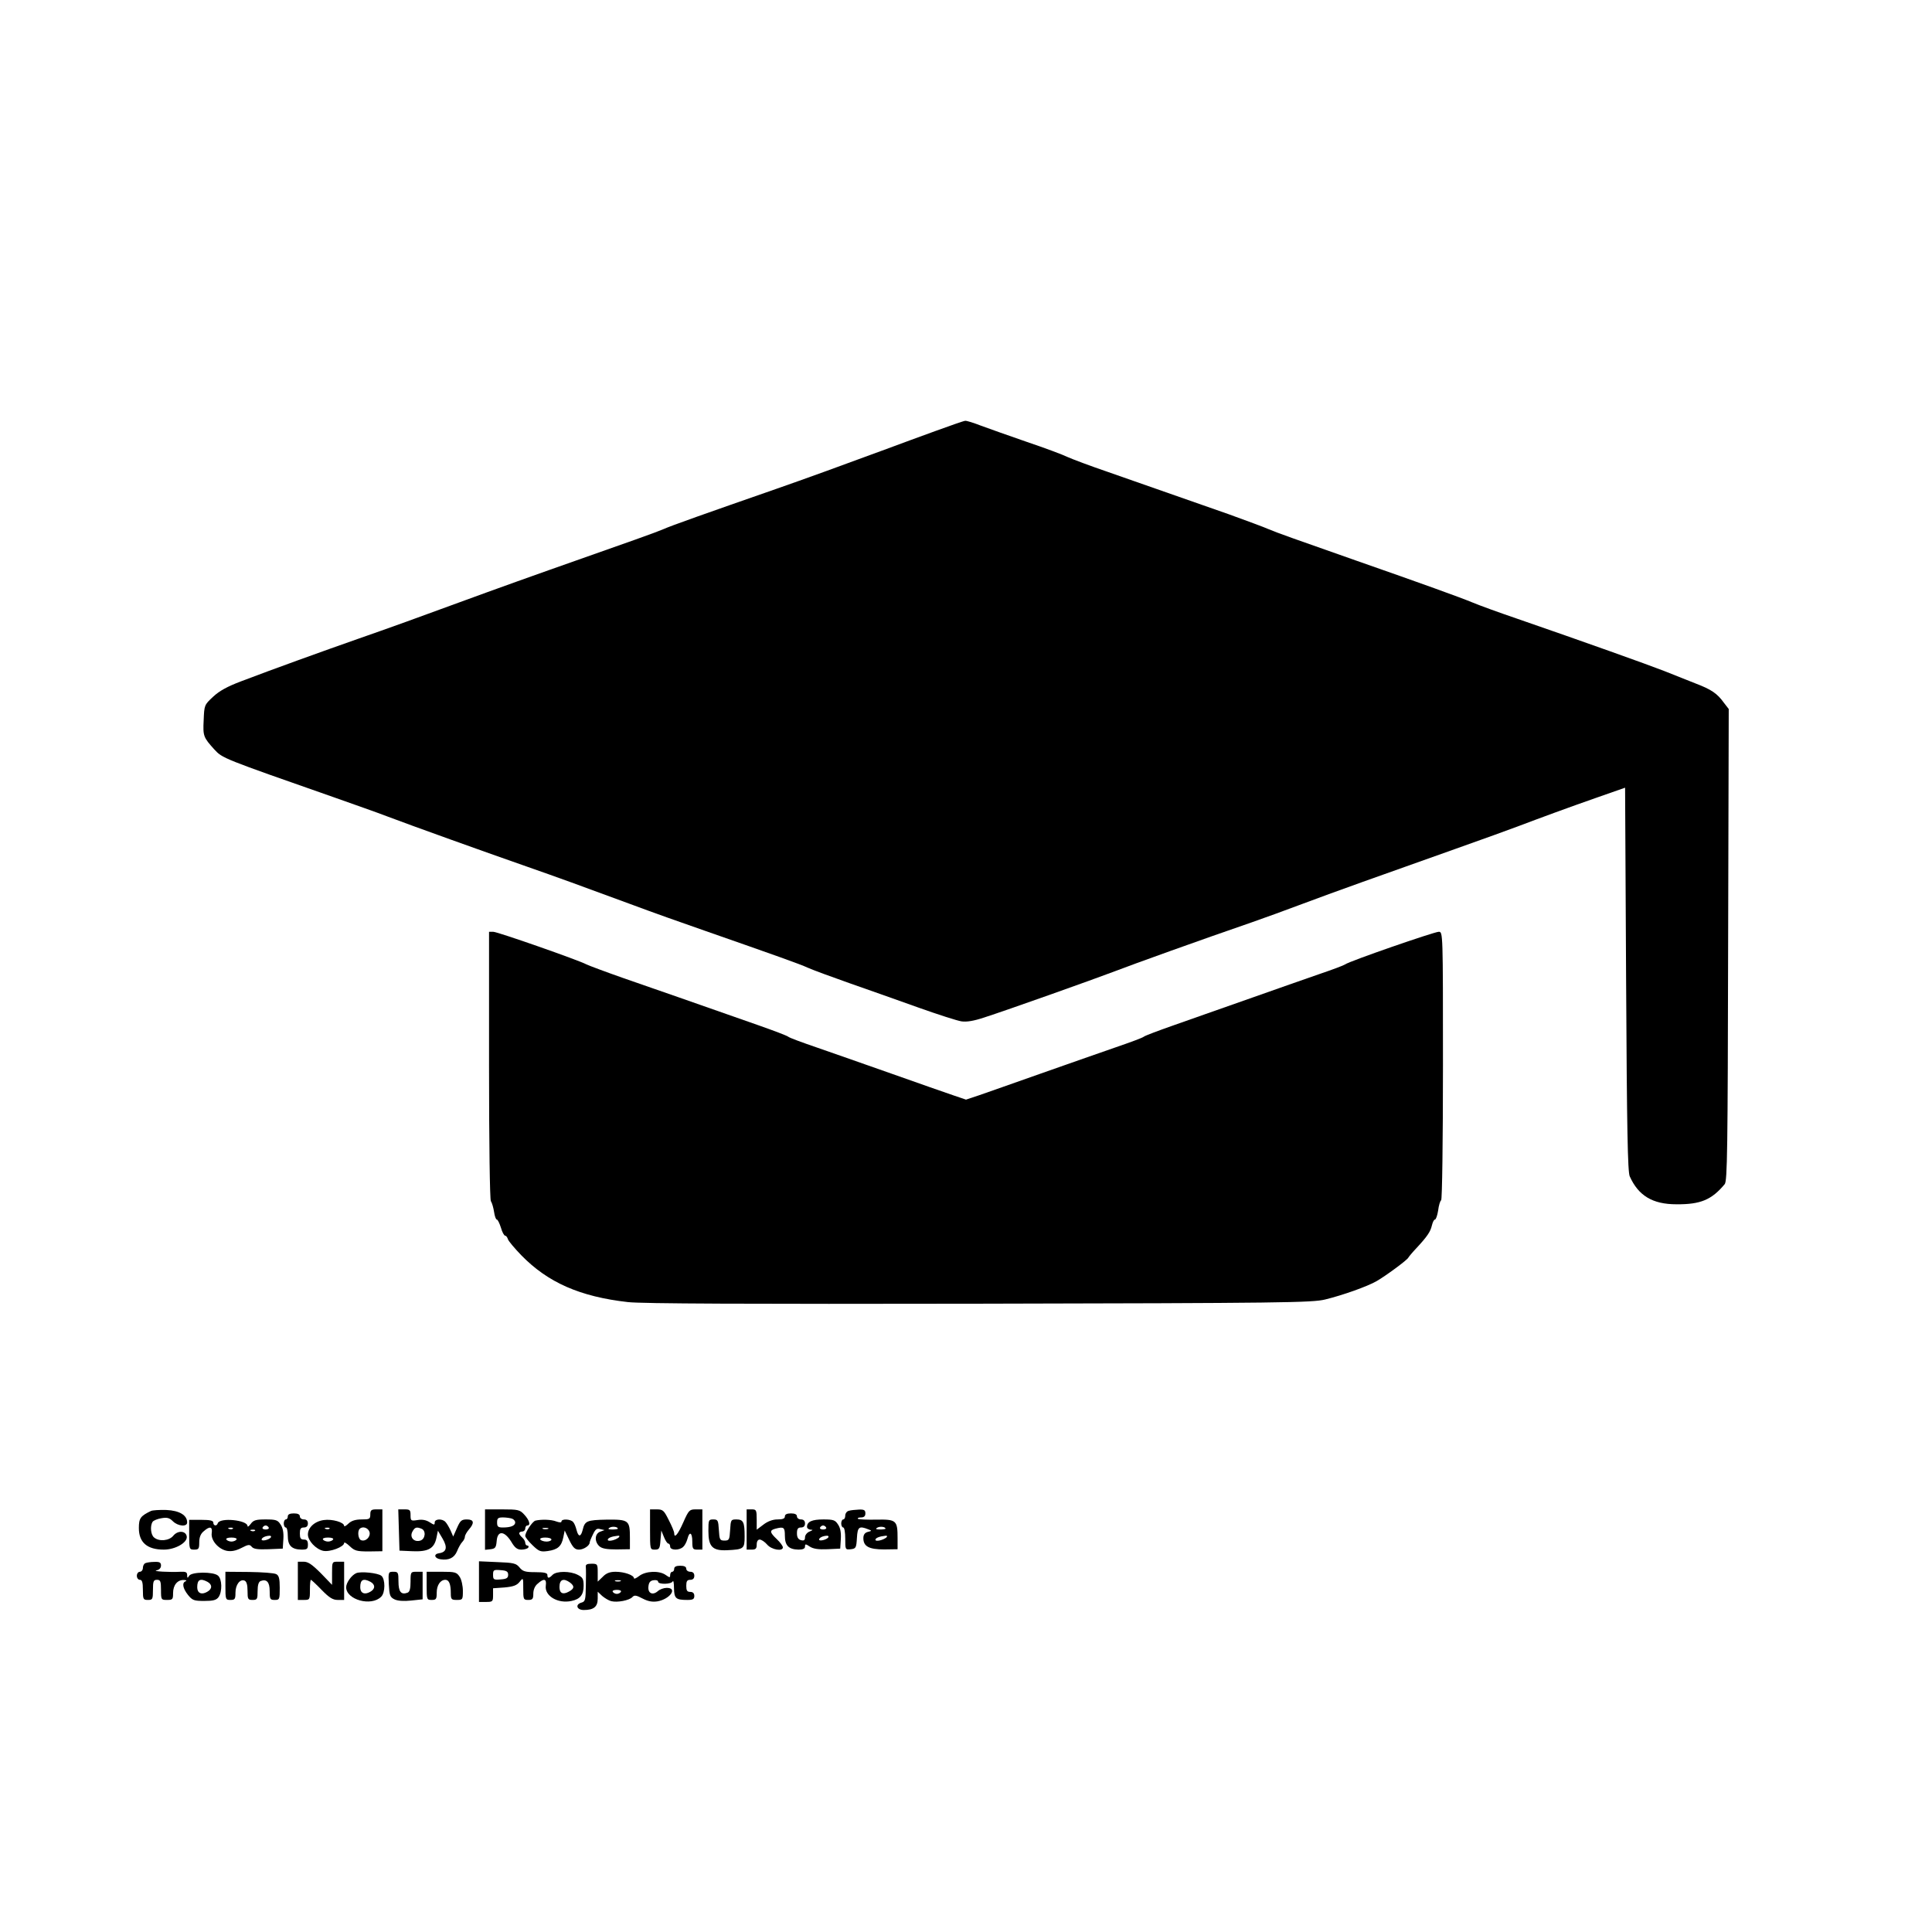 <?xml version="1.0" encoding="UTF-8" standalone="yes"?>
<svg version="1.0" xmlns="http://www.w3.org/2000/svg" width="100mm" height="100mm" viewBox="0 0 960 720" preserveAspectRatio="xMidYMid meet">
  <g transform="translate(0,720) scale(0.1,-0.1)" fill="#000000" stroke="none">
    <path d="M4650 6259 c-74 -27 -184 -67 -245 -90 -203 -75 -409 -150 -550 -199
-339 -118 -523 -183 -560 -200 -38 -16 -138 -52 -565 -202 -96 -34 -236 -84
-310 -111 -368 -135 -488 -178 -640 -231 -174 -61 -421 -150 -581 -211 -69
-26 -109 -48 -140 -77 -44 -41 -44 -42 -47 -117 -4 -79 -1 -85 53 -145 41 -44
38 -43 595 -238 96 -34 216 -76 265 -95 113 -43 492 -179 690 -248 157 -55
265 -94 530 -192 88 -33 248 -90 355 -127 349 -122 474 -166 515 -185 22 -10
114 -44 205 -76 91 -32 245 -86 342 -121 98 -35 195 -66 215 -69 26 -4 62 2
113 19 118 38 545 190 650 230 88 34 430 157 680 243 58 20 170 61 250 91 157
59 390 142 765 275 132 47 269 96 305 110 111 42 249 93 395 144 l140 49 5
-950 c4 -757 8 -957 18 -981 43 -96 113 -139 232 -139 120 -1 175 22 240 100
13 16 15 166 17 1190 l3 1171 -24 31 c-33 46 -62 66 -141 96 -38 15 -109 43
-156 62 -82 32 -398 145 -734 261 -88 30 -187 66 -220 80 -55 23 -257 96 -575
207 -302 106 -398 140 -435 156 -22 10 -112 43 -200 75 -379 133 -448 157
-600 210 -88 30 -178 64 -200 74 -22 11 -113 45 -202 75 -89 31 -192 67 -229
81 -36 14 -71 25 -78 24 -6 0 -72 -23 -146 -50z"/>
    <path d="M2430 3110 c0 -396 4 -667 9 -678 6 -9 13 -34 16 -54 3 -21 9 -38 14
-38 4 0 13 -18 20 -40 6 -22 16 -40 21 -40 5 0 11 -8 14 -18 3 -9 33 -45 67
-80 132 -135 291 -205 529 -232 66 -8 598 -10 1745 -8 1508 3 1656 5 1720 21
86 21 208 64 255 91 44 25 154 106 158 117 2 4 20 26 40 47 54 58 70 82 77
113 4 16 10 29 15 29 5 0 12 20 16 45 3 25 10 48 15 51 5 3 9 295 9 670 0 663
0 664 -21 664 -22 0 -447 -147 -465 -162 -7 -5 -63 -26 -125 -47 -63 -22 -224
-78 -359 -126 -135 -47 -303 -107 -375 -132 -71 -25 -135 -49 -141 -54 -7 -6
-70 -29 -140 -53 -71 -25 -239 -83 -374 -131 -135 -48 -273 -96 -307 -108
l-63 -21 -62 21 c-35 12 -173 60 -308 108 -135 48 -303 106 -374 131 -70 24
-133 47 -140 53 -6 5 -72 30 -146 56 -328 115 -516 181 -670 234 -91 32 -174
63 -186 69 -39 21 -442 162 -463 162 l-21 0 0 -660z"/>
    <path d="M750 892 c-52 -25 -60 -36 -60 -85 0 -71 41 -107 124 -107 57 0 118
35 114 65 -4 29 -44 32 -67 4 -20 -25 -70 -30 -95 -9 -17 13 -21 57 -8 78 5 7
25 15 44 18 28 5 40 2 57 -15 25 -25 71 -29 71 -6 0 36 -38 59 -103 62 -34 1
-69 -1 -77 -5z"/>
    <path d="M1840 875 c0 -23 -4 -25 -43 -25 -30 0 -50 -6 -65 -20 -12 -12 -22
-17 -22 -12 0 18 -60 35 -101 29 -45 -6 -79 -37 -79 -72 0 -31 40 -73 76 -81
34 -7 104 20 104 39 0 6 12 -1 28 -16 24 -23 35 -26 95 -26 l67 1 0 104 0 104
-30 0 c-25 0 -30 -4 -30 -25z m-203 -71 c-3 -3 -12 -4 -19 -1 -8 3 -5 6 6 6
11 1 17 -2 13 -5z m199 -16 c7 -24 -19 -50 -42 -41 -14 5 -19 44 -7 56 14 15
42 6 49 -15z m-181 -38 c-3 -5 -15 -10 -25 -10 -10 0 -22 5 -25 10 -4 6 7 10
25 10 18 0 29 -4 25 -10z"/>
    <path d="M1982 798 l3 -103 66 -3 c78 -3 107 14 118 68 l7 34 23 -39 c26 -44
20 -68 -18 -73 -28 -4 -22 -26 8 -30 42 -6 68 7 82 40 7 18 19 39 26 46 7 7
13 19 13 26 0 7 9 23 20 36 29 33 25 50 -10 50 -27 0 -33 -6 -49 -42 l-19 -43
-13 30 c-8 17 -19 36 -26 43 -16 17 -53 15 -53 -3 0 -14 -3 -13 -25 1 -17 11
-37 15 -60 11 -33 -5 -35 -4 -35 24 0 26 -3 29 -30 29 l-31 0 3 -102z m112 6
c24 -9 20 -51 -5 -59 -31 -10 -55 16 -40 44 12 22 20 25 45 15z"/>
    <path d="M2410 799 l0 -100 28 3 c23 3 27 8 30 41 4 53 38 51 72 -3 18 -31 30
-40 51 -40 15 0 31 5 34 10 3 6 1 10 -4 10 -6 0 -11 6 -11 14 0 7 -7 19 -15
26 -8 7 -15 16 -15 21 0 5 7 9 15 9 8 0 15 7 15 15 0 8 5 15 10 15 18 0 11 26
-15 54 -22 24 -30 26 -110 26 l-85 0 0 -101z m134 55 c9 -3 16 -12 16 -19 0
-16 -22 -25 -61 -25 -24 0 -29 4 -29 25 0 21 5 25 29 25 16 0 36 -3 45 -6z"/>
    <path d="M3230 800 c0 -99 0 -100 24 -100 22 0 25 5 28 48 l4 47 13 -32 c7
-18 17 -33 22 -33 5 0 9 -7 9 -15 0 -19 46 -20 65 -1 8 7 17 25 21 40 10 39
24 31 24 -14 0 -36 3 -40 25 -40 l25 0 0 100 0 100 -33 0 c-31 0 -35 -4 -62
-65 -27 -61 -45 -81 -45 -53 0 7 -12 36 -27 65 -24 48 -29 53 -60 53 l-33 0 0
-100z"/>
    <path d="M3710 800 l0 -100 25 0 c20 0 25 5 25 25 0 16 6 25 15 25 8 0 25 -11
37 -25 22 -26 78 -35 78 -14 0 7 -13 25 -30 41 -36 34 -37 44 -7 52 42 11 47
7 47 -35 0 -49 19 -68 68 -69 22 0 32 5 32 15 0 14 3 14 24 0 17 -11 42 -15
88 -13 l63 3 3 47 c2 31 -2 56 -14 73 -14 22 -23 25 -73 25 -56 0 -81 -11 -81
-37 0 -7 8 -13 18 -14 13 0 12 -2 -5 -9 -13 -5 -23 -18 -23 -29 0 -14 -5 -18
-20 -14 -14 4 -20 14 -20 34 0 22 5 29 20 29 13 0 20 7 20 20 0 13 -7 20 -20
20 -11 0 -20 7 -20 15 0 10 -10 15 -30 15 -20 0 -30 -5 -30 -15 0 -11 -11 -15
-37 -15 -23 0 -48 -9 -70 -26 l-33 -25 0 50 c0 48 -2 51 -25 51 l-25 0 0 -100z
m395 10 c3 -5 -3 -10 -15 -10 -12 0 -18 5 -15 10 3 6 10 10 15 10 5 0 12 -4
15 -10z m11 -49 c-8 -12 -46 -21 -46 -11 0 9 18 18 38 19 7 1 11 -3 8 -8z"/>
    <path d="M4218 893 c-10 -2 -18 -13 -18 -24 0 -10 -4 -19 -10 -19 -5 0 -10 -9
-10 -20 0 -11 5 -20 10 -20 6 0 10 -25 10 -56 0 -54 0 -55 28 -52 25 3 27 7
30 56 3 55 11 61 56 43 19 -7 19 -8 -2 -13 -15 -4 -22 -14 -22 -31 0 -41 28
-56 103 -56 l67 1 0 55 c0 88 -6 94 -105 92 -47 -1 -88 1 -92 4 -3 4 3 7 15 7
15 0 22 6 22 20 0 16 -6 20 -32 19 -18 -1 -41 -3 -50 -6z m182 -89 c0 -2 -12
-4 -27 -4 -21 0 -24 3 -14 9 13 8 41 5 41 -5z m5 -43 c-16 -14 -55 -23 -55
-12 0 9 20 17 50 20 8 1 10 -2 5 -8z"/>
    <path d="M1430 865 c0 -8 -4 -15 -10 -15 -5 0 -10 -9 -10 -20 0 -11 5 -20 10
-20 6 0 10 -19 10 -41 0 -49 19 -68 68 -69 28 0 32 3 32 25 0 18 -5 25 -20 25
-16 0 -20 7 -20 30 0 23 4 30 20 30 13 0 20 7 20 20 0 13 -7 20 -20 20 -11 0
-20 7 -20 15 0 10 -10 15 -30 15 -20 0 -30 -5 -30 -15z"/>
    <path d="M940 774 c0 -72 1 -74 25 -74 22 0 25 4 25 36 0 25 7 43 22 55 30 27
45 24 40 -9 -5 -35 32 -79 75 -88 23 -4 44 0 72 14 35 18 41 19 52 6 9 -11 30
-14 83 -12 l71 3 3 47 c2 31 -2 56 -14 73 -14 22 -23 25 -75 25 -48 0 -60 -4
-73 -22 -9 -12 -16 -17 -16 -11 0 30 -138 44 -148 14 -5 -16 -22 -13 -22 3 0
10 -15 14 -60 14 l-60 0 0 -74z m395 36 c3 -5 -3 -10 -15 -10 -12 0 -18 5 -15
10 3 6 10 10 15 10 5 0 12 -4 15 -10z m-178 -6 c-3 -3 -12 -4 -19 -1 -8 3 -5
6 6 6 11 1 17 -2 13 -5z m110 -10 c-3 -3 -12 -4 -19 -1 -8 3 -5 6 6 6 11 1 17
-2 13 -5z m79 -33 c-8 -12 -46 -21 -46 -11 0 9 18 18 38 19 7 1 11 -3 8 -8z
m-171 -11 c-3 -5 -15 -10 -25 -10 -10 0 -22 5 -25 10 -4 6 7 10 25 10 18 0 29
-4 25 -10z"/>
    <path d="M2660 844 c-15 -5 -50 -57 -50 -76 0 -6 16 -27 36 -46 32 -31 40 -34
76 -29 49 7 68 23 77 68 l7 34 23 -48 c18 -37 28 -47 48 -47 23 0 53 20 53 35
0 4 7 22 16 40 12 26 20 32 36 27 l22 -5 -22 -8 c-27 -10 -29 -49 -4 -72 13
-12 37 -16 85 -16 l67 1 0 55 c0 89 -5 93 -115 92 -100 -2 -109 -6 -120 -52
-9 -35 -21 -35 -30 0 -4 16 -11 34 -17 40 -12 15 -58 17 -58 3 0 -6 -9 -6 -26
0 -25 10 -75 11 -104 4z m410 -40 c0 -2 -12 -4 -27 -4 -21 0 -24 3 -14 9 13 8
41 5 41 -5z m-347 -1 c-7 -2 -19 -2 -25 0 -7 3 -2 5 12 5 14 0 19 -2 13 -5z
m352 -42 c-16 -14 -55 -23 -55 -12 0 9 20 17 50 20 8 1 10 -2 5 -8z m-335 -11
c0 -5 -11 -10 -24 -10 -14 0 -28 5 -31 10 -4 6 7 10 24 10 17 0 31 -4 31 -10z"/>
    <path d="M3520 792 c0 -77 20 -98 92 -95 84 4 88 7 88 68 0 71 -6 85 -41 85
-27 0 -28 -2 -31 -52 -3 -49 -5 -53 -28 -53 -23 0 -25 4 -28 53 -3 48 -5 52
-28 52 -23 0 -24 -3 -24 -58z"/>
    <path d="M723 633 c-7 -2 -13 -13 -13 -24 0 -10 -7 -19 -15 -19 -8 0 -15 -9
-15 -20 0 -11 7 -20 15 -20 11 0 15 -12 15 -50 0 -47 2 -50 25 -50 23 0 25 3
25 50 0 43 3 50 20 50 17 0 20 -7 20 -50 0 -49 1 -50 30 -50 28 0 30 3 30 34
0 40 22 66 53 65 12 0 16 -3 10 -6 -20 -7 -15 -35 11 -68 22 -27 30 -30 81
-30 44 0 60 4 71 19 19 27 18 90 -3 107 -23 20 -131 19 -143 -1 -8 -13 -10
-12 -10 3 0 15 -7 18 -32 17 -54 -3 -145 2 -120 7 14 3 22 12 22 24 0 15 -7
19 -32 18 -18 0 -39 -3 -45 -6z m308 -93 c25 -14 24 -36 -2 -50 -28 -16 -49
-6 -49 23 0 38 15 46 51 27z"/>
    <path d="M1480 545 l0 -95 30 0 c29 0 30 1 30 50 0 28 2 50 5 50 2 0 26 -22
53 -50 38 -39 56 -50 80 -50 l32 0 0 95 0 95 -30 0 c-30 0 -30 0 -30 -57 l0
-58 -56 58 c-43 43 -63 57 -85 57 l-29 0 0 -95z"/>
    <path d="M2380 541 l0 -101 35 0 c33 0 35 2 35 34 l0 34 57 4 c43 4 61 10 75
28 18 22 18 22 18 -34 0 -53 1 -56 25 -56 21 0 25 5 25 31 0 20 8 39 22 50 31
28 45 24 40 -10 -7 -51 60 -91 128 -76 43 9 60 31 60 75 0 34 -4 42 -30 55
-37 19 -104 19 -124 0 -18 -19 -26 -19 -26 -1 0 10 -15 14 -60 14 -51 0 -63 4
-79 24 -17 20 -29 23 -110 26 l-91 4 0 -101z m145 34 c0 -16 -8 -21 -37 -23
-35 -3 -38 -1 -38 23 0 24 3 26 38 23 29 -2 37 -7 37 -23z m308 -39 c23 -18
21 -30 -7 -45 -29 -16 -46 -8 -46 23 0 38 20 46 53 22z"/>
    <path d="M2911 613 c1 -10 1 -52 0 -94 -1 -68 -3 -77 -21 -82 -33 -9 -25 -37
11 -37 49 0 69 16 69 56 l0 35 22 -21 c13 -11 33 -23 45 -26 31 -8 90 4 105
20 10 11 19 10 51 -7 27 -14 48 -18 74 -14 62 11 102 67 46 67 -14 0 -34 -7
-44 -16 -26 -23 -51 -11 -47 23 2 20 9 29 26 31 12 2 22 -1 22 -7 0 -15 67
-14 73 2 3 6 6 -9 6 -34 1 -52 9 -59 67 -59 27 0 34 4 34 20 0 13 -7 20 -20
20 -16 0 -20 7 -20 30 0 23 4 30 20 30 13 0 20 7 20 20 0 13 -7 20 -20 20 -11
0 -20 7 -20 15 0 10 -10 15 -30 15 -20 0 -30 -5 -30 -15 0 -8 -4 -15 -10 -15
-5 0 -10 -7 -10 -16 0 -14 -2 -14 -22 0 -32 23 -100 20 -132 -5 -14 -11 -26
-16 -26 -11 0 15 -48 32 -91 32 -29 0 -47 -7 -64 -25 l-25 -24 0 44 c0 43 -1
45 -31 45 -23 0 -30 -4 -28 -17z m172 -70 c-7 -2 -19 -2 -25 0 -7 3 -2 5 12 5
14 0 19 -2 13 -5z m2 -53 c-3 -5 -12 -10 -20 -10 -8 0 -17 5 -20 10 -4 6 5 10
20 10 15 0 24 -4 20 -10z"/>
    <path d="M1120 520 c0 -68 1 -70 25 -70 22 0 25 4 25 36 0 39 22 69 45 60 10
-4 15 -20 15 -51 0 -41 2 -45 25 -45 23 0 25 4 25 44 0 30 5 46 15 50 30 11
45 -5 45 -50 0 -40 2 -44 25 -44 24 0 25 3 25 60 0 46 -4 61 -17 68 -10 6 -71
10 -135 11 l-118 1 0 -70z"/>
    <path d="M1770 583 c-23 -10 -49 -46 -50 -69 -1 -63 125 -98 174 -48 21 20 21
88 1 104 -17 14 -102 23 -125 13z m71 -43 c25 -14 24 -36 -2 -50 -28 -16 -49
-6 -49 23 0 38 15 46 51 27z"/>
    <path d="M1932 528 c3 -56 6 -64 28 -75 16 -8 47 -10 83 -6 l57 6 0 68 0 69
-30 0 c-29 0 -30 -1 -30 -49 0 -34 -4 -51 -15 -55 -32 -12 -45 5 -45 55 0 46
-2 49 -25 49 -25 0 -26 -1 -23 -62z"/>
    <path d="M2120 520 c0 -68 1 -70 25 -70 22 0 25 4 25 36 0 37 18 64 43 64 18
0 27 -21 27 -66 0 -31 3 -34 30 -34 29 0 30 2 30 45 0 25 -7 57 -16 70 -15 23
-23 25 -90 25 l-74 0 0 -70z"/>
  </g>
</svg>